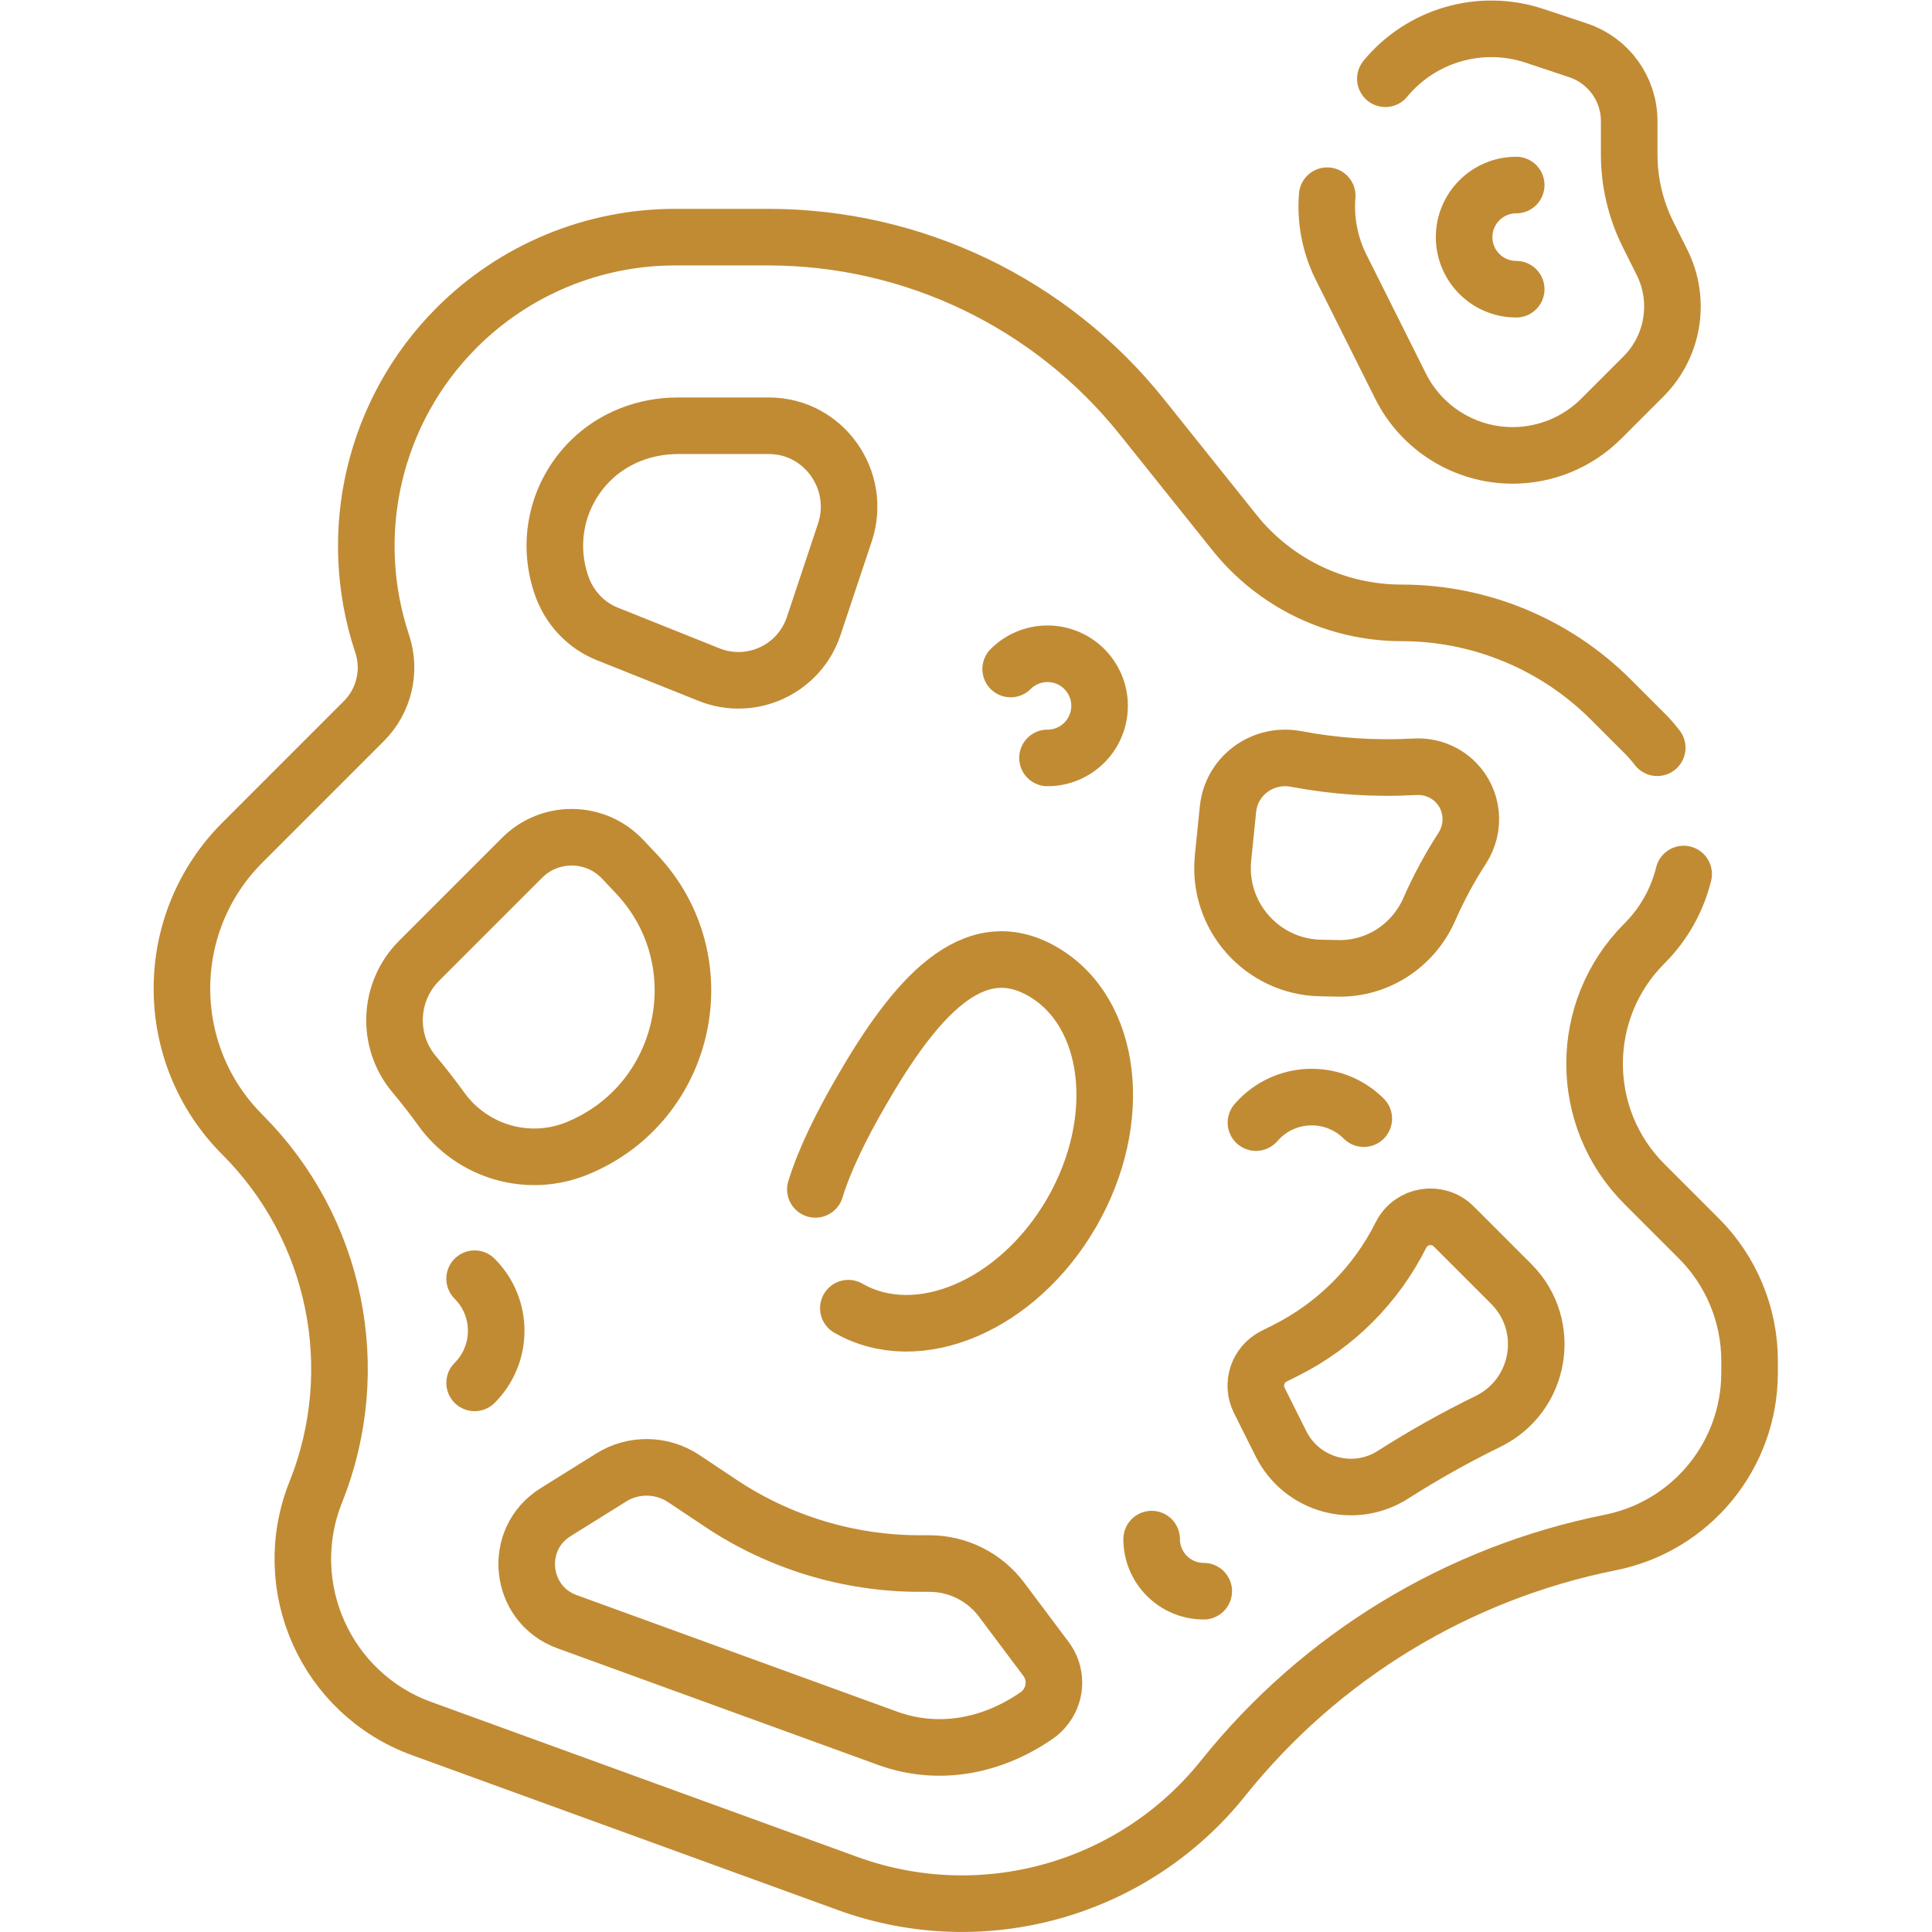 <?xml version="1.0" encoding="UTF-8"?> <svg xmlns="http://www.w3.org/2000/svg" xmlns:svg="http://www.w3.org/2000/svg" xmlns:xlink="http://www.w3.org/1999/xlink" xmlns:svgjs="http://svgjs.dev/svgjs" version="1.1" id="svg2700" xml:space="preserve" width="300" height="300" viewBox="0 0 682.667 682.667"><g transform="matrix(1,0,0,1,0,0)"><defs id="defs2704"><clipPath id="clipPath2714"><path d="M 0,512 H 512 V 0 H 0 Z" id="path2712" fill="#c18b34ff" data-original-color="#000000ff" stroke="none"></path></clipPath></defs><g id="g2706" transform="matrix(1.333,0,0,-1.333,0,682.667)"><g id="g2708"><g id="g2710" clip-path="url(#clipPath2714)"><g id="g2716" transform="translate(446.293,280.442)"><path d="m 0,0 c -1.662,-6.748 -5.129,-13.142 -10.401,-18.414 -17.606,-17.605 -17.606,-46.149 0,-63.753 L 4.035,-96.604 c 8.61,-8.61 13.446,-20.286 13.446,-32.461 v -3.11 c 0,-21.883 -15.446,-40.724 -36.903,-45.015 -40.496,-8.1 -76.839,-30.218 -102.638,-62.466 -23.751,-29.689 -63.789,-40.927 -99.519,-27.934 l -112.948,41.072 c -25.378,9.228 -38.085,37.626 -28.057,62.698 13.048,32.62 5.4,69.877 -19.441,94.719 -21.39,21.39 -21.39,56.07 0,77.459 l 32.186,32.188 c 5.371,5.37 7.246,13.314 4.845,20.518 h -10e-4 c -9.806,29.42 -2.15,61.855 19.779,83.784 15.354,15.354 36.179,23.98 57.893,23.98 h 24.63 c 38.541,0 74.991,-17.52 99.067,-47.615 l 24.557,-30.695 c 10.764,-13.456 27.062,-21.289 44.295,-21.289 20.806,0 40.761,-8.266 55.474,-22.979 l 8.899,-8.898 c 1.231,-1.232 2.364,-2.525 3.399,-3.869" style="stroke-linecap: round; stroke-linejoin: round; stroke-miterlimit: 10; stroke-dasharray: none; stroke-opacity: 1;" id="path2718" fill="none" stroke="#c18b34ff" data-original-stroke-color="#000000ff" stroke-width="15" data-original-stroke-width="15"></path></g><g id="g2720" transform="translate(351.809,460.255)"><path d="m 0,0 c -0.512,-6.432 0.703,-12.996 3.689,-18.968 l 15.757,-31.513 c 5.626,-11.252 17.127,-18.36 29.707,-18.36 8.809,0 17.257,3.499 23.487,9.728 l 11.203,11.203 c 7.974,7.974 9.951,20.158 4.908,30.245 l -3.678,7.354 c -3.301,6.603 -5.019,13.883 -5.019,21.265 v 8.816 c 0,8.506 -5.444,16.059 -13.514,18.749 L 55.006,42.363 C 40.617,47.16 24.907,42.51 15.417,31.003" style="stroke-linecap: round; stroke-linejoin: round; stroke-miterlimit: 10; stroke-dasharray: none; stroke-opacity: 1;" id="path2722" fill="none" stroke="#c18b34ff" data-original-stroke-color="#000000ff" stroke-width="15" data-original-stroke-width="15"></path></g><g id="g2724" transform="translate(165.03,284.376)"><path d="M 0,0 C -7.189,7.612 -19.248,7.776 -26.644,0.364 L -53.918,-26.91 c -8.163,-8.163 -8.757,-21.218 -1.344,-30.068 2.537,-3.027 4.952,-6.131 7.246,-9.304 8.216,-11.369 23.111,-15.679 36.078,-10.329 29.259,12.073 37.334,49.726 15.599,72.736 z" style="stroke-linecap: round; stroke-linejoin: round; stroke-miterlimit: 10; stroke-dasharray: none; stroke-opacity: 1;" id="path2726" fill="none" stroke="#c18b34ff" data-original-stroke-color="#000000ff" stroke-width="15" data-original-stroke-width="15"></path></g><g id="g2728" transform="translate(223.957,370.969)"><path d="m 0,0 c 4.596,13.79 -5.528,28.247 -20.063,28.301 -0.098,0 -0.196,0 -0.293,0 h -23.926 c -8.653,0 -17.103,-3.204 -23.226,-9.318 -8.604,-8.592 -11.56,-21.099 -7.716,-32.634 0.011,-0.031 0.021,-0.062 0.032,-0.093 1.977,-5.961 6.386,-10.803 12.218,-13.136 l 26.966,-10.787 c 11.227,-4.49 23.917,1.396 27.74,12.867 z" style="stroke-linecap: round; stroke-linejoin: round; stroke-miterlimit: 10; stroke-dasharray: none; stroke-opacity: 1;" id="path2730" fill="none" stroke="#c18b34ff" data-original-stroke-color="#000000ff" stroke-width="15" data-original-stroke-width="15"></path></g><g id="g2732" transform="translate(378.879,271.101)"><path d="m 0,0 c 2.44,5.562 5.344,10.969 8.711,16.161 3.608,5.563 2.913,12.872 -1.776,17.561 -2.833,2.831 -6.745,4.273 -10.745,4.052 -10.712,-0.592 -21.271,0.127 -31.49,2.068 -8.791,1.669 -17.162,-4.39 -18.067,-13.292 l -1.315,-12.925 c -1.568,-15.412 10.355,-28.879 25.843,-29.192 l 4.611,-0.094 C -13.712,-15.873 -4.226,-9.631 0,0 Z" style="stroke-linecap: round; stroke-linejoin: round; stroke-miterlimit: 10; stroke-dasharray: none; stroke-opacity: 1;" id="path2734" fill="none" stroke="#c18b34ff" data-original-stroke-color="#000000ff" stroke-width="15" data-original-stroke-width="15"></path></g><g id="g2736" transform="translate(191.031,113.662)"><path d="m 0,0 -9.789,6.526 c -5.794,3.863 -13.307,3.982 -19.218,0.3 -4.248,-2.646 -9.471,-5.903 -14.785,-9.228 -11.46,-7.169 -9.642,-24.388 3.063,-29.007 L 44.22,-62.3 c 12.655,-4.601 26.846,-2.75 39.637,6.082 0.899,0.62 1.671,1.408 2.327,2.282 0.019,0.025 0.038,0.051 0.057,0.076 2.799,3.726 2.8,8.849 0.004,12.577 l -11.803,15.738 c -4.509,6.013 -11.588,9.552 -19.104,9.552 H 52.821 C 34.021,-15.993 15.643,-10.428 0,0 Z" style="stroke-linecap: round; stroke-linejoin: round; stroke-miterlimit: 10; stroke-dasharray: none; stroke-opacity: 1;" id="path2738" fill="none" stroke="#c18b34ff" data-original-stroke-color="#000000ff" stroke-width="15" data-original-stroke-width="15"></path></g><g id="g2740" transform="translate(371.366,184.764)"><path d="m 0,0 v 0 c -6.627,-13.253 -17.374,-24 -30.628,-30.627 l -3.024,-1.513 c -4.312,-2.155 -6.06,-7.398 -3.904,-11.71 l 5.754,-11.508 c 5.497,-10.994 19.298,-14.811 29.66,-8.203 8.129,5.185 16.548,9.909 25.216,14.148 14.012,6.851 17.174,25.412 6.145,36.441 L 13.979,2.269 C 9.766,6.481 2.664,5.329 0,0 Z" style="stroke-linecap: round; stroke-linejoin: round; stroke-miterlimit: 10; stroke-dasharray: none; stroke-opacity: 1;" id="path2742" fill="none" stroke="#c18b34ff" data-original-stroke-color="#000000ff" stroke-width="15" data-original-stroke-width="15"></path></g><g id="g2744" transform="translate(216.14,196.85)"><path d="M 0,0 C 2.475,8.023 6.865,16.854 12.16,26.024 26.388,50.667 41.748,68.433 60.229,57.763 78.712,47.092 82.16,18.466 67.934,-6.176 53.714,-30.806 27.218,-42.133 8.737,-31.491" style="stroke-linecap: round; stroke-linejoin: round; stroke-miterlimit: 10; stroke-dasharray: none; stroke-opacity: 1;" id="path2746" fill="none" stroke="#c18b34ff" data-original-stroke-color="#000000ff" stroke-width="15" data-original-stroke-width="15"></path></g><g id="g2748" transform="translate(267.905,334.787)"><path d="m 0,0 c 2.498,2.498 5.949,4.043 9.762,4.043 7.624,0 13.804,-6.18 13.804,-13.805 0,-7.624 -6.18,-13.805 -13.804,-13.805" style="stroke-linecap: round; stroke-linejoin: round; stroke-miterlimit: 10; stroke-dasharray: none; stroke-opacity: 1;" id="path2750" fill="none" stroke="#c18b34ff" data-original-stroke-color="#000000ff" stroke-width="15" data-original-stroke-width="15"></path></g><g id="g2752" transform="translate(332.925,214.551)"><path d="m 0,0 c 0.309,0.357 0.633,0.706 0.972,1.045 7.625,7.624 19.986,7.624 27.61,0" style="stroke-linecap: round; stroke-linejoin: round; stroke-miterlimit: 10; stroke-dasharray: none; stroke-opacity: 1;" id="path2754" fill="none" stroke="#c18b34ff" data-original-stroke-color="#000000ff" stroke-width="15" data-original-stroke-width="15"></path></g><g id="g2756" transform="translate(305.277,104.145)"><path d="M 0,0 V 0 C 0,-7.625 6.181,-13.805 13.805,-13.805" style="stroke-linecap: round; stroke-linejoin: round; stroke-miterlimit: 10; stroke-dasharray: none; stroke-opacity: 1;" id="path2758" fill="none" stroke="#c18b34ff" data-original-stroke-color="#000000ff" stroke-width="15" data-original-stroke-width="15"></path></g><g id="g2760" transform="translate(125.812,173.17)"><path d="M 0,0 V 0 C 7.624,-7.625 7.624,-19.986 0,-27.61" style="stroke-linecap: round; stroke-linejoin: round; stroke-miterlimit: 10; stroke-dasharray: none; stroke-opacity: 1;" id="path2762" fill="none" stroke="#c18b34ff" data-original-stroke-color="#000000ff" stroke-width="15" data-original-stroke-width="15"></path></g><g id="g2764" transform="translate(401.911,435.465)"><path d="m 0,0 c -7.624,0 -13.805,6.181 -13.805,13.805 0,7.624 6.181,13.805 13.805,13.805" style="stroke-linecap: round; stroke-linejoin: round; stroke-miterlimit: 10; stroke-dasharray: none; stroke-opacity: 1;" id="path2766" fill="none" stroke="#c18b34ff" data-original-stroke-color="#000000ff" stroke-width="15" data-original-stroke-width="15"></path></g></g></g></g></g></svg> 